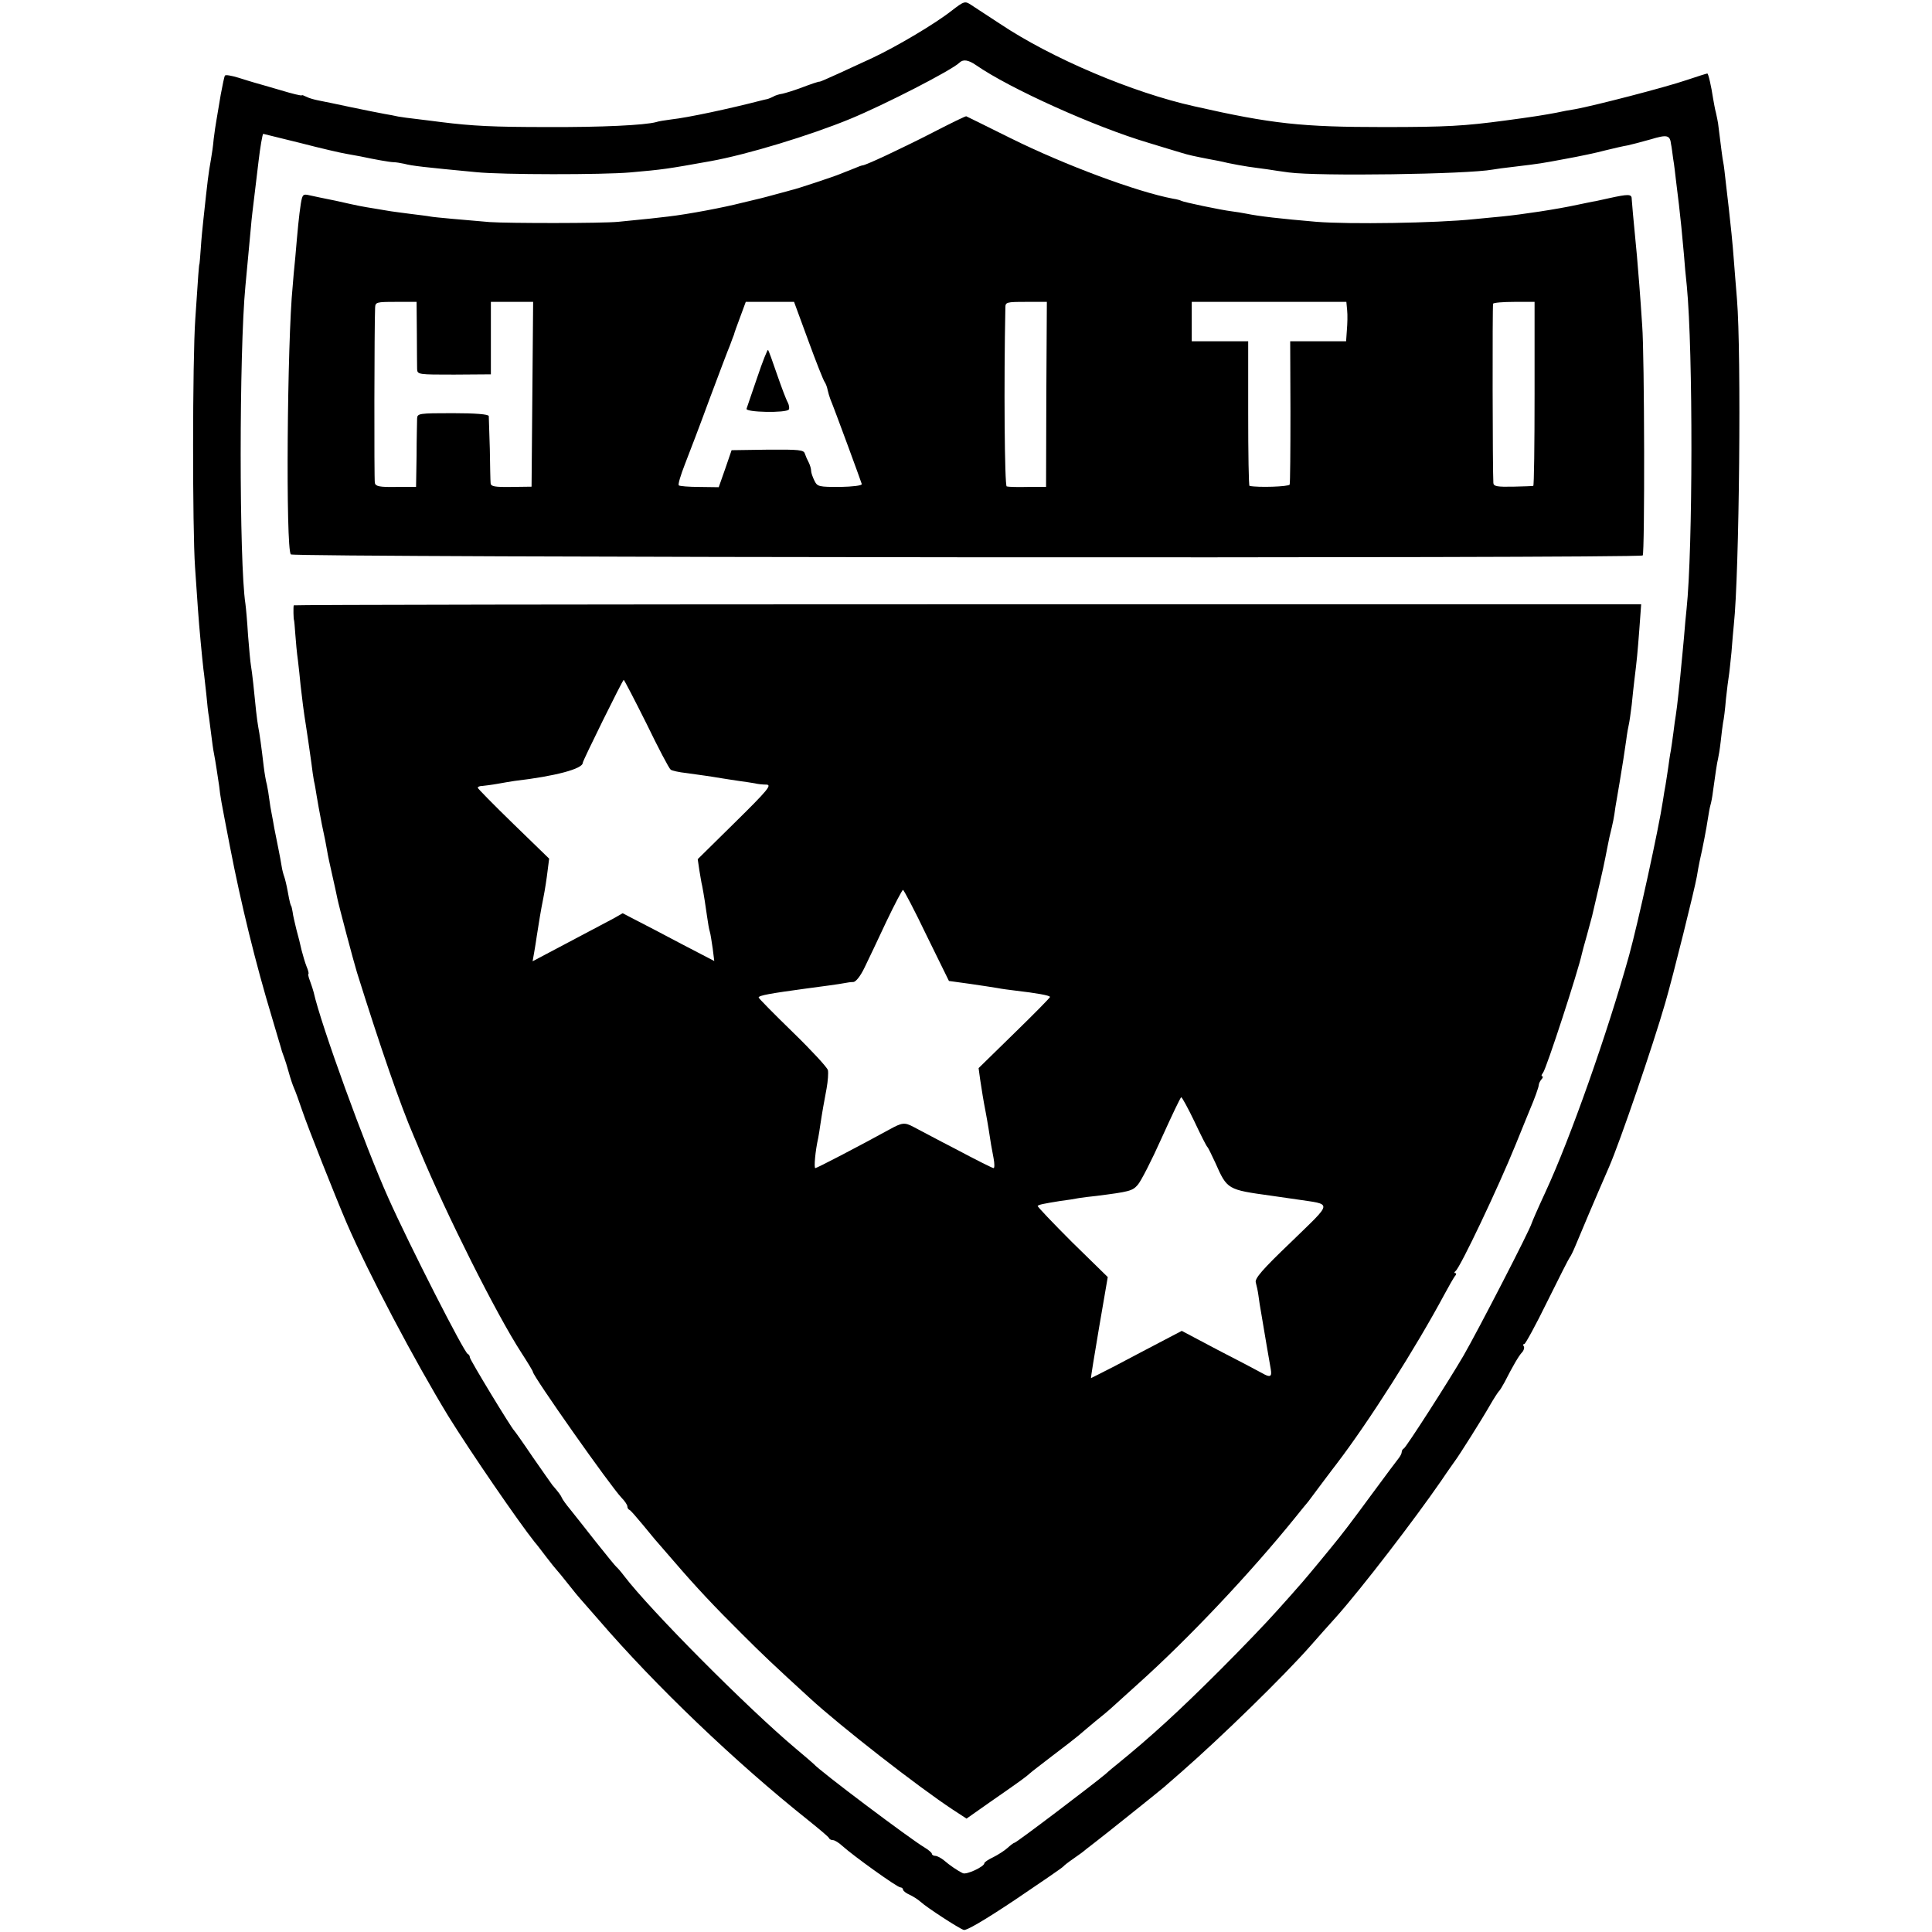 <?xml version="1.0" standalone="no"?>
<!DOCTYPE svg PUBLIC "-//W3C//DTD SVG 20010904//EN"
 "http://www.w3.org/TR/2001/REC-SVG-20010904/DTD/svg10.dtd">
<svg version="1.0" xmlns="http://www.w3.org/2000/svg"
 width="736pt" height="736pt" viewBox="0 0 736 736"
 preserveAspectRatio="xMidYMid meet">
<g transform="translate(0,736) scale(0.1,-0.1)"
fill="#000000" stroke="none">
<path d="M3625 7319 c-62 -49 -207 -135 -300 -179 -86 -40 -199 -92 -202 -91
-4 1 -33 -9 -78 -26 -22 -8 -51 -17 -64 -20 -14 -2 -29 -7 -35 -11 -6 -3 -15
-7 -21 -9 -5 -1 -19 -4 -30 -7 -116 -30 -274 -64 -338 -71 -23 -3 -49 -7 -57
-10 -43 -12 -210 -20 -415 -19 -205 0 -285 4 -405 19 -19 3 -59 7 -88 11 -29
3 -63 8 -75 10 -12 3 -35 7 -52 10 -16 3 -73 14 -125 25 -52 11 -108 23 -125
26 -16 3 -38 9 -47 14 -10 5 -18 8 -18 6 0 -3 -37 6 -83 20 -45 13 -89 26 -97
28 -8 2 -36 11 -62 19 -26 8 -49 12 -51 8 -3 -4 -9 -36 -16 -72 -6 -36 -13
-78 -16 -95 -3 -16 -8 -50 -11 -75 -2 -25 -7 -58 -10 -75 -11 -63 -12 -73 -29
-230 -3 -27 -8 -77 -10 -110 -2 -33 -5 -60 -5 -60 -2 0 -5 -44 -16 -210 -11
-159 -11 -801 -1 -945 4 -58 9 -130 11 -160 5 -72 16 -186 21 -230 3 -19 7
-62 11 -95 3 -33 7 -72 10 -86 2 -15 6 -47 9 -70 3 -24 7 -55 10 -69 7 -36 13
-79 20 -125 5 -44 5 -44 41 -230 42 -218 98 -446 160 -651 19 -66 37 -123 38
-129 2 -5 6 -17 9 -25 3 -8 11 -33 17 -55 6 -22 15 -49 20 -60 5 -11 19 -49
31 -85 22 -65 125 -325 170 -430 84 -194 259 -525 387 -735 85 -137 264 -398
329 -480 5 -5 24 -30 43 -55 19 -25 37 -47 40 -50 3 -3 23 -27 45 -55 21 -27
42 -52 45 -55 3 -3 34 -39 70 -80 215 -250 521 -543 800 -765 41 -33 77 -63
78 -67 2 -5 9 -8 15 -8 7 0 23 -10 37 -23 41 -37 208 -157 220 -157 5 0 10 -4
10 -8 0 -5 11 -14 25 -20 13 -6 32 -18 42 -27 24 -22 144 -100 164 -107 10 -4
81 38 195 114 98 66 181 123 184 127 3 4 21 18 40 31 19 13 41 29 47 35 7 5
23 18 35 27 29 22 239 190 254 203 7 5 40 35 75 65 151 132 391 366 492 481
26 30 70 79 97 109 98 110 299 372 401 520 24 36 48 69 52 75 14 18 103 159
132 210 16 28 32 52 35 55 4 3 13 19 22 35 30 59 53 99 66 113 7 7 10 18 7 23
-4 5 -3 9 2 9 4 0 44 73 88 163 44 89 82 164 85 167 3 3 13 23 22 45 13 32 79
188 128 300 42 97 167 462 214 625 31 107 112 434 120 480 3 19 8 46 11 60 12
52 26 126 31 160 3 19 7 43 10 53 3 10 7 31 9 48 9 65 16 115 20 129 2 8 7 38
10 65 3 28 7 60 9 72 3 12 8 53 11 90 4 37 9 77 11 88 2 11 6 52 10 90 3 39 7
86 9 105 21 194 29 1035 12 1240 -4 52 -10 120 -12 150 -4 57 -13 143 -19 195
-2 17 -7 59 -11 95 -4 36 -8 72 -10 80 -3 13 -9 62 -20 150 -1 8 -5 26 -8 40
-4 14 -8 39 -11 55 -7 47 -18 95 -22 95 -2 0 -38 -11 -79 -25 -82 -28 -353
-98 -425 -111 -25 -4 -47 -8 -50 -9 -15 -4 -98 -18 -115 -20 -11 -2 -56 -8
-100 -14 -157 -21 -223 -25 -465 -25 -310 0 -425 12 -720 79 -235 52 -544 183
-740 314 -47 31 -96 63 -110 72 -24 16 -27 15 -75 -22z m93 -207 c128 -89 454
-236 657 -296 50 -15 104 -32 122 -37 32 -10 52 -14 108 -25 17 -3 49 -9 73
-15 23 -5 58 -11 77 -14 19 -3 52 -7 73 -10 20 -3 57 -9 82 -12 113 -15 679
-7 777 11 10 2 47 7 83 11 99 12 99 12 195 30 50 9 117 23 150 32 33 8 71 17
85 19 14 3 53 13 88 23 63 19 74 17 78 -19 2 -8 5 -33 8 -55 4 -22 8 -60 11
-85 3 -25 8 -65 11 -90 6 -51 12 -110 19 -190 2 -30 7 -84 11 -120 24 -249 23
-1005 -1 -1230 -2 -19 -7 -69 -10 -110 -4 -41 -8 -88 -10 -105 -1 -16 -6 -61
-10 -100 -4 -38 -9 -79 -11 -90 -2 -11 -6 -40 -9 -65 -3 -25 -8 -56 -10 -70
-3 -14 -7 -43 -10 -65 -3 -22 -8 -51 -10 -65 -3 -14 -7 -41 -10 -60 -16 -107
-95 -467 -129 -590 -82 -294 -223 -695 -318 -900 -31 -67 -50 -111 -53 -120
-6 -24 -204 -408 -260 -505 -56 -96 -219 -350 -227 -353 -4 -2 -8 -8 -8 -13 0
-6 -5 -15 -10 -22 -6 -7 -52 -69 -103 -138 -80 -109 -115 -155 -158 -207 -57
-70 -115 -139 -124 -148 -5 -6 -41 -47 -80 -90 -38 -43 -135 -144 -215 -224
-158 -158 -264 -255 -393 -360 -10 -8 -31 -25 -45 -38 -45 -38 -340 -262 -347
-262 -3 0 -15 -9 -27 -20 -11 -10 -36 -26 -54 -35 -19 -9 -34 -19 -34 -23 0
-13 -68 -45 -82 -38 -21 10 -50 30 -72 49 -11 9 -26 17 -33 17 -7 0 -13 4 -13
8 0 4 -13 15 -28 24 -54 32 -399 291 -422 318 -3 3 -34 30 -70 60 -183 154
-551 524 -652 656 -12 16 -25 31 -29 34 -4 3 -39 46 -78 95 -39 50 -83 105
-98 124 -16 19 -30 39 -32 44 -4 10 -12 21 -37 50 -5 7 -39 55 -75 107 -35 52
-67 97 -70 100 -11 10 -169 270 -169 279 0 5 -3 11 -8 13 -14 6 -222 414 -302
593 -89 198 -257 660 -285 785 -2 8 -8 27 -14 43 -6 15 -8 27 -6 27 2 0 0 12
-7 28 -6 15 -14 43 -19 62 -4 19 -13 55 -20 80 -6 25 -13 54 -14 65 -2 11 -4
21 -5 23 -3 3 -6 13 -14 57 -4 22 -10 47 -13 55 -3 8 -8 26 -10 40 -2 14 -8
45 -13 70 -5 25 -12 59 -15 75 -3 17 -7 41 -10 55 -3 14 -7 39 -9 55 -2 17 -6
41 -9 55 -4 14 -9 44 -12 68 -9 77 -16 127 -21 152 -5 27 -11 83 -19 165 -3
28 -7 59 -9 70 -2 11 -7 63 -11 115 -3 52 -8 106 -10 120 -24 155 -24 961 0
1210 4 41 8 83 21 225 2 28 9 84 14 125 5 41 12 98 15 125 6 52 15 105 18 105
1 0 65 -16 142 -35 77 -20 155 -38 174 -41 18 -3 43 -8 55 -10 51 -11 112 -22
126 -22 8 0 26 -3 40 -6 30 -8 75 -13 275 -32 98 -10 483 -10 585 -1 126 11
140 13 307 43 139 25 379 98 532 161 133 55 386 185 416 214 14 14 34 11 63
-9z"/>
<path d="M3555 6856 c-111 -57 -257 -126 -269 -126 -3 0 -17 -5 -33 -12 -15
-6 -30 -12 -33 -13 -3 -1 -12 -5 -20 -8 -18 -8 -171 -59 -185 -61 -5 -2 -30
-8 -55 -15 -25 -7 -52 -14 -60 -16 -8 -2 -42 -10 -75 -18 -66 -17 -202 -43
-280 -52 -49 -6 -69 -8 -190 -20 -61 -6 -417 -6 -490 -1 -94 8 -211 18 -225
21 -9 2 -43 6 -75 10 -33 4 -67 9 -75 10 -8 1 -35 6 -60 10 -55 9 -57 9 -150
30 -41 8 -87 18 -101 21 -25 6 -27 3 -33 -32 -7 -45 -12 -98 -21 -204 -4 -41
-9 -91 -10 -110 -21 -208 -27 -1002 -7 -1022 12 -12 5138 -16 5150 -4 8 9 7
761 -2 876 -3 47 -8 117 -11 155 -3 39 -7 88 -9 110 -15 155 -19 202 -20 218
0 18 -13 18 -86 2 -14 -3 -36 -8 -50 -11 -14 -2 -45 -9 -70 -14 -78 -17 -210
-37 -291 -45 -24 -2 -71 -7 -104 -10 -143 -15 -476 -20 -600 -10 -140 12 -218
21 -267 31 -15 3 -40 7 -56 9 -41 5 -184 35 -192 40 -3 2 -17 6 -31 8 -138 26
-412 128 -618 230 -91 45 -167 83 -170 84 -3 1 -60 -27 -126 -61z m-1967 -763
c0 -65 1 -128 1 -139 1 -21 5 -21 141 -21 l140 1 0 138 0 138 80 0 81 0 -3
-352 -3 -352 -77 -1 c-64 -1 -78 2 -79 14 -1 9 -2 68 -3 131 -2 63 -4 120 -4
125 -1 7 -52 11 -137 11 -129 0 -135 -1 -136 -20 0 -12 -2 -75 -2 -141 l-2
-120 -77 0 c-61 -1 -77 2 -80 15 -3 13 -2 603 1 668 1 21 5 22 79 22 l79 0 1
-117z m1491 -30 c30 -82 58 -153 63 -159 4 -6 9 -19 11 -30 2 -10 7 -26 10
-34 16 -38 118 -316 120 -324 1 -6 -35 -10 -83 -11 -80 0 -86 1 -97 23 -7 14
-13 31 -13 38 0 8 -4 22 -9 32 -5 9 -12 25 -15 34 -4 14 -21 16 -142 15 l-137
-2 -24 -70 -25 -71 -73 1 c-41 0 -76 3 -79 6 -4 3 7 39 23 80 16 41 59 153 94
249 36 96 71 189 78 205 6 17 13 35 15 40 1 6 12 36 24 68 l21 57 92 0 92 0
54 -147z m907 -205 l-1 -353 -70 0 c-38 -1 -74 0 -80 2 -8 3 -11 394 -5 681 0
21 4 22 79 22 l79 0 -2 -352z m1146 320 c2 -18 1 -52 -1 -75 l-3 -43 -107 0
-106 0 1 -267 c0 -148 -1 -273 -3 -279 -3 -8 -120 -12 -153 -5 -3 0 -5 125 -5
276 l0 275 -107 0 -108 0 0 75 0 75 294 0 295 0 3 -32z m714 -318 c0 -192 -2
-351 -5 -351 -3 -1 -39 -2 -78 -3 -59 -1 -73 1 -74 14 -3 44 -4 676 -1 683 2
4 38 7 81 7 l77 0 0 -350z"/>
<path d="M2885 5923 c-20 -59 -39 -113 -41 -120 -6 -14 152 -17 161 -3 3 5 1
17 -4 27 -6 10 -24 58 -41 107 -17 50 -32 91 -34 93 -2 3 -21 -44 -41 -104z"/>
<path d="M1119 5054 c-2 -7 -1 -54 1 -56 1 -2 3 -26 5 -54 2 -28 6 -73 10
-100 3 -27 8 -69 10 -94 5 -46 13 -109 20 -151 5 -33 13 -85 21 -144 3 -27 8
-59 10 -70 3 -11 7 -36 10 -55 3 -19 12 -69 20 -110 9 -41 18 -86 20 -100 2
-14 11 -56 20 -95 9 -38 17 -78 19 -87 5 -26 64 -248 75 -283 90 -287 164
-502 217 -625 8 -19 19 -44 23 -55 100 -240 290 -620 386 -768 24 -37 44 -70
44 -73 0 -16 295 -435 338 -480 12 -12 22 -27 22 -33 0 -5 3 -11 8 -13 4 -1
27 -28 52 -58 25 -30 49 -60 55 -66 5 -6 35 -40 65 -75 79 -92 152 -170 256
-273 80 -80 119 -117 259 -245 115 -106 414 -339 545 -425 l52 -34 91 64 c114
79 137 96 151 109 6 6 45 35 86 67 41 31 85 65 98 76 13 11 41 35 64 54 23 18
54 44 69 58 15 14 58 52 94 85 193 173 427 421 600 635 20 25 42 52 49 60 6 9
32 42 56 75 25 33 48 64 53 70 122 160 299 438 410 645 16 30 34 61 39 68 6 6
7 12 2 12 -5 0 -4 4 1 8 17 12 163 319 229 482 26 63 50 124 55 135 16 37 33
84 33 92 0 4 4 14 10 21 6 6 7 12 3 12 -4 0 -3 6 3 13 13 16 135 391 148 453
1 6 10 38 19 70 9 33 18 66 20 74 3 14 21 90 31 133 9 38 14 63 20 92 3 17 10
50 15 75 15 62 17 72 23 116 4 22 11 64 16 94 12 71 17 105 25 160 3 25 8 52
10 60 2 8 7 42 11 75 3 33 8 75 10 93 10 81 12 103 19 194 l7 96 -2566 0
c-1411 0 -2566 -2 -2567 -4z m1344 -451 c45 -93 86 -171 92 -175 5 -4 32 -10
60 -13 50 -7 88 -12 135 -20 14 -2 43 -7 65 -10 22 -3 49 -7 60 -9 11 -3 31
-5 45 -5 21 -1 5 -21 -119 -143 l-143 -141 6 -41 c4 -23 8 -50 11 -61 6 -31
13 -76 19 -119 3 -21 7 -46 10 -55 3 -9 7 -38 11 -64 l6 -48 -123 64 c-68 36
-146 77 -174 91 l-52 27 -33 -19 c-19 -10 -96 -51 -172 -91 l-138 -73 6 34 c3
18 8 47 10 63 9 57 14 90 25 145 6 30 13 76 16 102 l6 47 -136 132 c-75 73
-136 135 -136 138 0 4 8 7 18 7 9 1 35 4 57 8 22 4 51 9 65 11 155 18 260 46
260 69 0 8 152 316 156 316 2 0 41 -75 87 -167z m1067 -807 l85 -173 80 -11
c44 -6 91 -14 105 -16 14 -3 45 -7 70 -10 77 -9 130 -18 130 -24 0 -3 -61 -65
-136 -138 l-136 -133 6 -44 c7 -46 12 -78 21 -124 3 -16 8 -44 11 -63 8 -53
11 -71 19 -112 4 -21 4 -38 0 -38 -4 0 -68 32 -143 72 -76 39 -148 78 -162 85
-34 18 -43 17 -92 -10 -111 -61 -276 -147 -282 -147 -6 0 0 67 11 115 2 11 6
34 8 50 7 47 14 86 24 139 5 28 7 58 5 69 -2 10 -62 75 -134 145 -71 69 -130
129 -130 132 0 8 48 16 180 34 61 8 128 17 148 21 9 2 24 4 33 4 10 1 27 23
42 54 14 28 51 107 83 175 32 67 61 122 64 122 3 0 44 -78 90 -174z m1020
-708 c24 -51 46 -95 50 -98 3 -3 16 -30 30 -60 45 -102 46 -102 212 -125 13
-2 56 -8 97 -14 139 -21 140 -6 -19 -161 -112 -107 -141 -141 -136 -156 3 -11
8 -33 10 -49 2 -17 7 -48 11 -70 8 -51 34 -199 36 -211 5 -29 -2 -33 -33 -15
-18 10 -94 50 -170 89 l-136 72 -84 -44 c-45 -24 -123 -64 -171 -90 -49 -25
-90 -46 -91 -46 -1 0 13 87 31 193 l33 192 -136 133 c-74 74 -133 136 -131
138 5 5 19 8 87 19 25 3 57 8 71 11 14 2 43 6 65 8 126 16 138 19 158 42 12
13 53 93 91 178 39 86 72 156 75 156 3 0 26 -42 50 -92z"/>
</g>
</svg>
